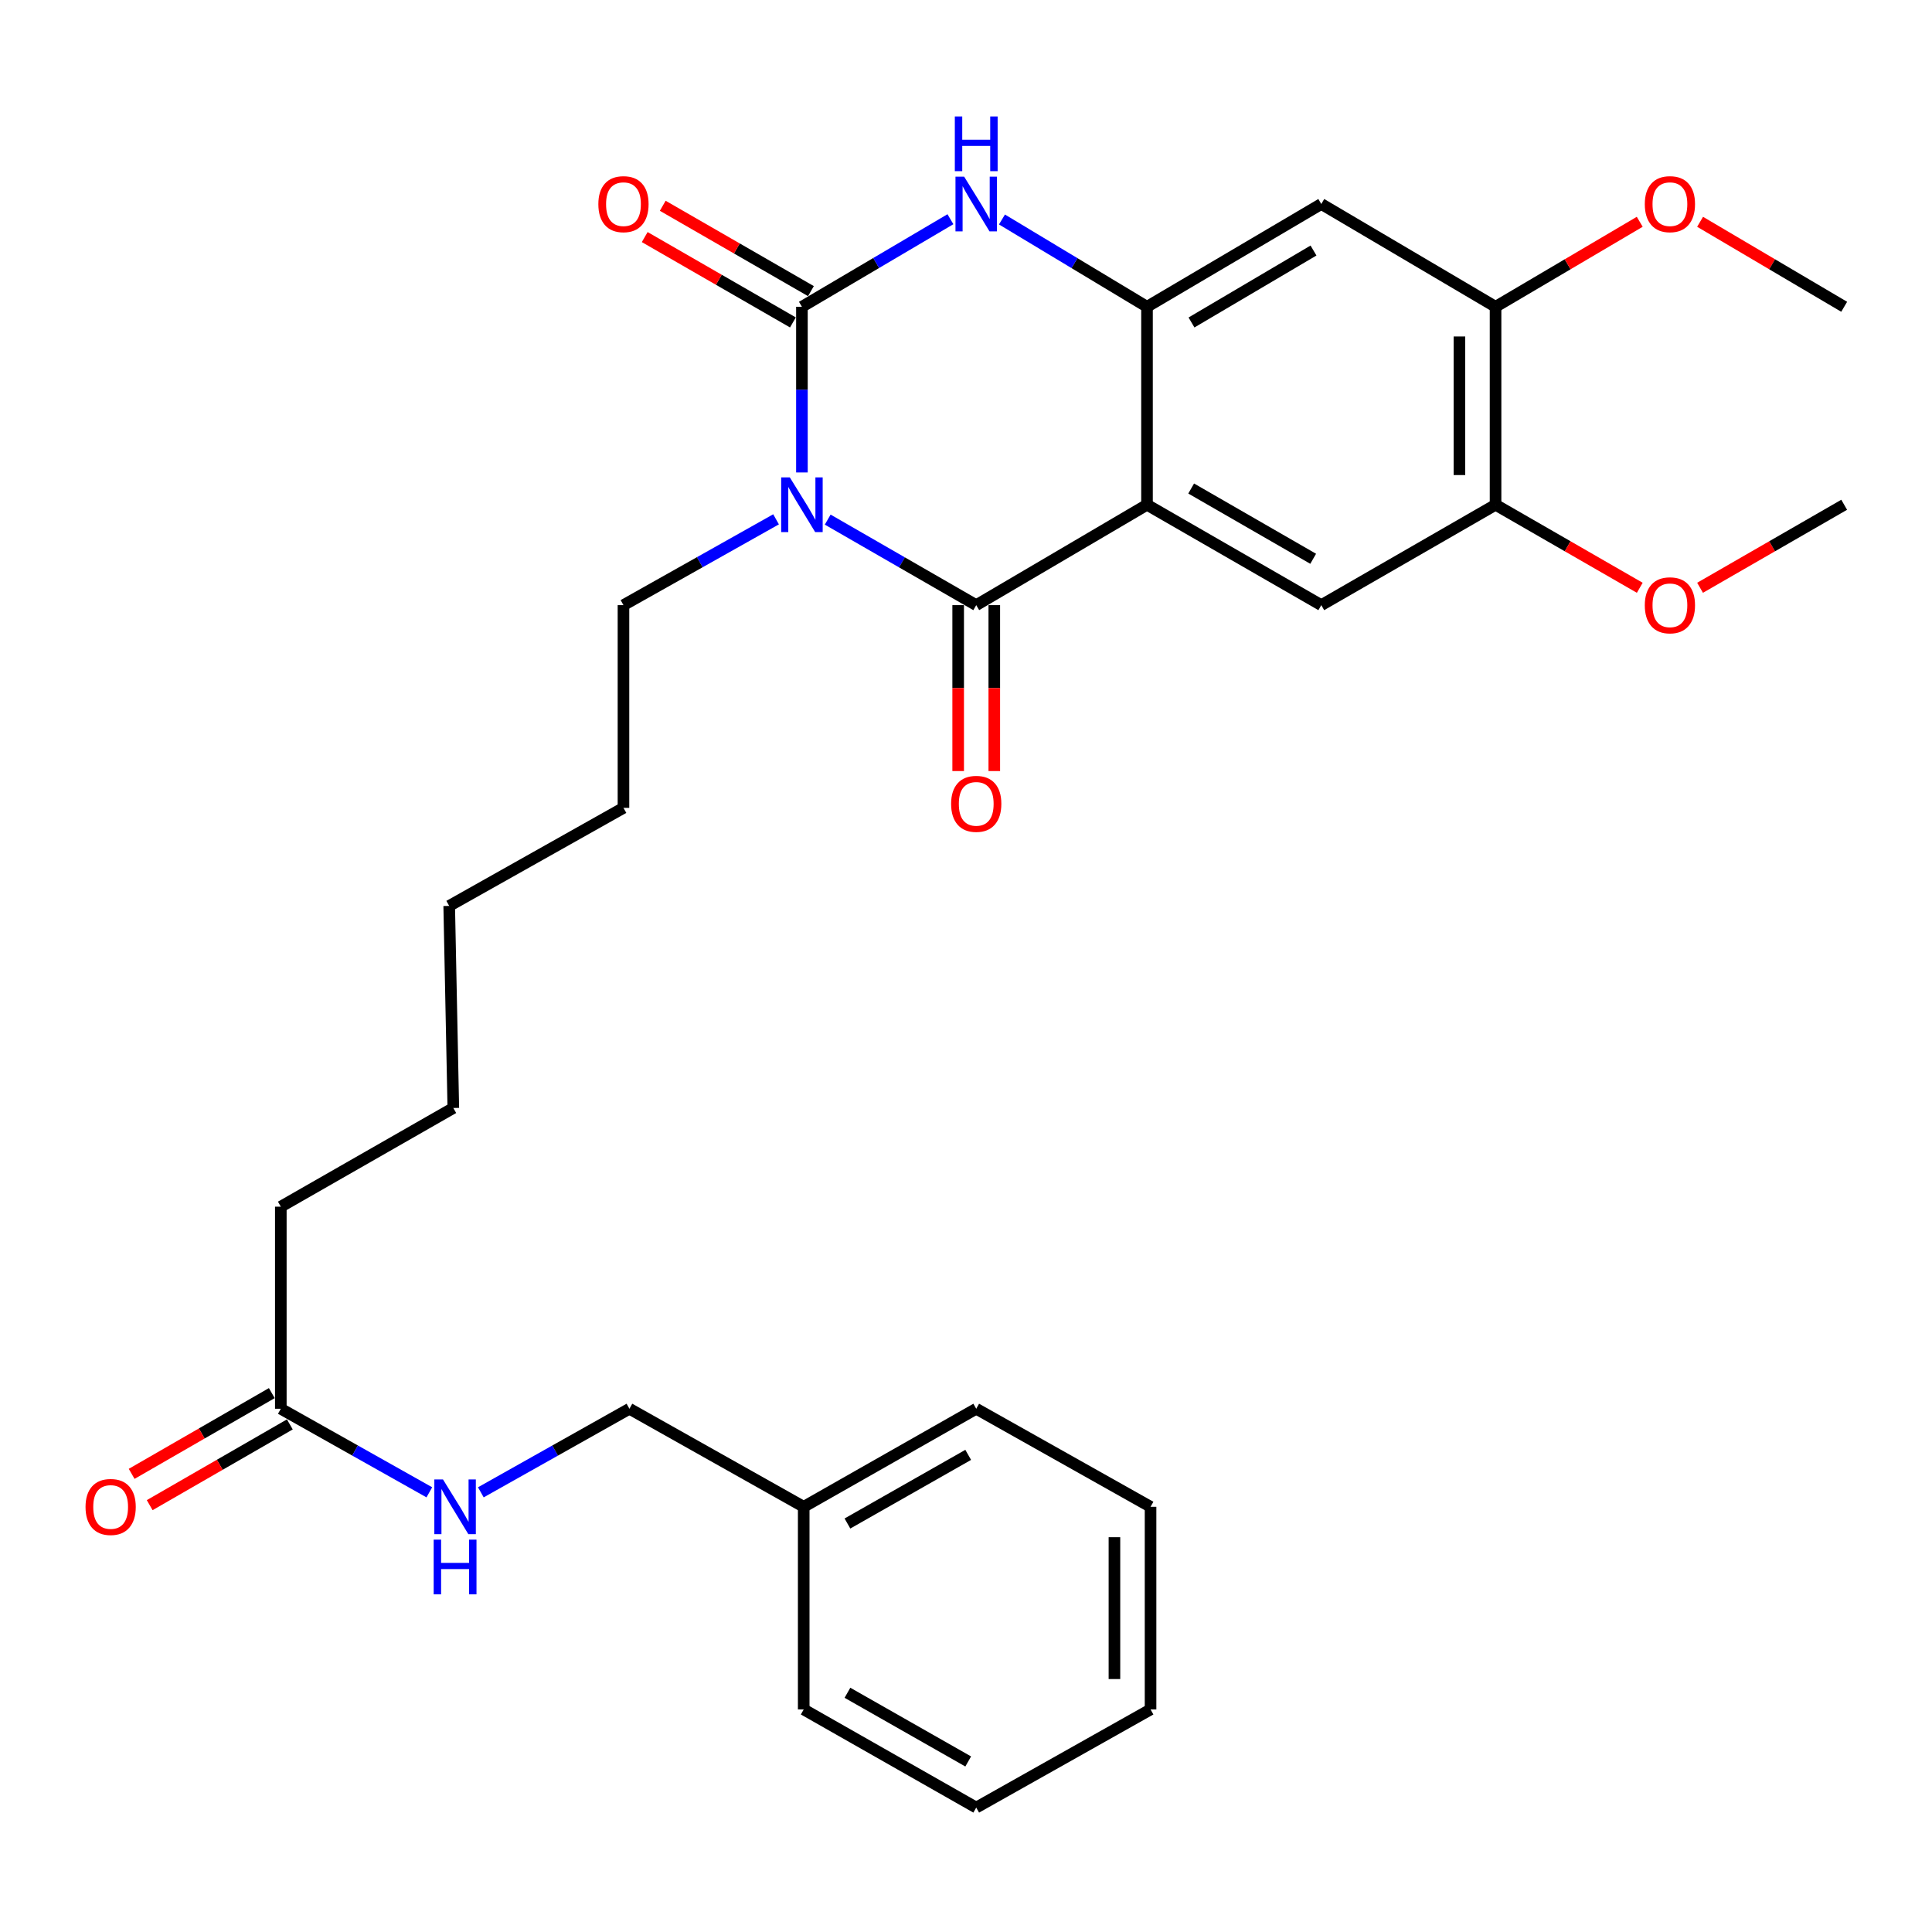 <?xml version='1.0' encoding='iso-8859-1'?>
<svg version='1.1' baseProfile='full'
              xmlns='http://www.w3.org/2000/svg'
                      xmlns:rdkit='http://www.rdkit.org/xml'
                      xmlns:xlink='http://www.w3.org/1999/xlink'
                  xml:space='preserve'
width='1000px' height='1000px' viewBox='0 0 1000 1000'>
<!-- END OF HEADER -->
<rect style='opacity:1.0;fill:#FFFFFF;stroke:none' width='1000' height='1000' x='0' y='0'> </rect>
<path class='bond-0' d='M 428.418,268.949 L 466.857,291.085' style='fill:none;fill-rule:evenodd;stroke:#0000FF;stroke-width:6px;stroke-linecap:butt;stroke-linejoin:miter;stroke-opacity:1' />
<path class='bond-0' d='M 466.857,291.085 L 505.295,313.22' style='fill:none;fill-rule:evenodd;stroke:#000000;stroke-width:6px;stroke-linecap:butt;stroke-linejoin:miter;stroke-opacity:1' />
<path class='bond-1' d='M 415.075,244.544 L 415.075,201.666' style='fill:none;fill-rule:evenodd;stroke:#0000FF;stroke-width:6px;stroke-linecap:butt;stroke-linejoin:miter;stroke-opacity:1' />
<path class='bond-1' d='M 415.075,201.666 L 415.075,158.789' style='fill:none;fill-rule:evenodd;stroke:#000000;stroke-width:6px;stroke-linecap:butt;stroke-linejoin:miter;stroke-opacity:1' />
<path class='bond-14' d='M 401.686,268.797 L 362.196,291.008' style='fill:none;fill-rule:evenodd;stroke:#0000FF;stroke-width:6px;stroke-linecap:butt;stroke-linejoin:miter;stroke-opacity:1' />
<path class='bond-14' d='M 362.196,291.008 L 322.706,313.22' style='fill:none;fill-rule:evenodd;stroke:#000000;stroke-width:6px;stroke-linecap:butt;stroke-linejoin:miter;stroke-opacity:1' />
<path class='bond-2' d='M 505.295,313.22 L 593.687,261.266' style='fill:none;fill-rule:evenodd;stroke:#000000;stroke-width:6px;stroke-linecap:butt;stroke-linejoin:miter;stroke-opacity:1' />
<path class='bond-10' d='M 495.947,313.22 L 495.947,356.159' style='fill:none;fill-rule:evenodd;stroke:#000000;stroke-width:6px;stroke-linecap:butt;stroke-linejoin:miter;stroke-opacity:1' />
<path class='bond-10' d='M 495.947,356.159 L 495.947,399.098' style='fill:none;fill-rule:evenodd;stroke:#FF0000;stroke-width:6px;stroke-linecap:butt;stroke-linejoin:miter;stroke-opacity:1' />
<path class='bond-10' d='M 514.643,313.22 L 514.643,356.159' style='fill:none;fill-rule:evenodd;stroke:#000000;stroke-width:6px;stroke-linecap:butt;stroke-linejoin:miter;stroke-opacity:1' />
<path class='bond-10' d='M 514.643,356.159 L 514.643,399.098' style='fill:none;fill-rule:evenodd;stroke:#FF0000;stroke-width:6px;stroke-linecap:butt;stroke-linejoin:miter;stroke-opacity:1' />
<path class='bond-4' d='M 415.075,158.789 L 453.506,136.127' style='fill:none;fill-rule:evenodd;stroke:#000000;stroke-width:6px;stroke-linecap:butt;stroke-linejoin:miter;stroke-opacity:1' />
<path class='bond-4' d='M 453.506,136.127 L 491.937,113.465' style='fill:none;fill-rule:evenodd;stroke:#0000FF;stroke-width:6px;stroke-linecap:butt;stroke-linejoin:miter;stroke-opacity:1' />
<path class='bond-9' d='M 419.741,150.689 L 381.389,128.599' style='fill:none;fill-rule:evenodd;stroke:#000000;stroke-width:6px;stroke-linecap:butt;stroke-linejoin:miter;stroke-opacity:1' />
<path class='bond-9' d='M 381.389,128.599 L 343.036,106.51' style='fill:none;fill-rule:evenodd;stroke:#FF0000;stroke-width:6px;stroke-linecap:butt;stroke-linejoin:miter;stroke-opacity:1' />
<path class='bond-9' d='M 410.41,166.89 L 372.057,144.8' style='fill:none;fill-rule:evenodd;stroke:#000000;stroke-width:6px;stroke-linecap:butt;stroke-linejoin:miter;stroke-opacity:1' />
<path class='bond-9' d='M 372.057,144.8 L 333.705,122.711' style='fill:none;fill-rule:evenodd;stroke:#FF0000;stroke-width:6px;stroke-linecap:butt;stroke-linejoin:miter;stroke-opacity:1' />
<path class='bond-5' d='M 593.687,261.266 L 683.896,313.22' style='fill:none;fill-rule:evenodd;stroke:#000000;stroke-width:6px;stroke-linecap:butt;stroke-linejoin:miter;stroke-opacity:1' />
<path class='bond-5' d='M 616.549,252.857 L 679.696,289.226' style='fill:none;fill-rule:evenodd;stroke:#000000;stroke-width:6px;stroke-linecap:butt;stroke-linejoin:miter;stroke-opacity:1' />
<path class='bond-30' d='M 593.687,261.266 L 593.687,158.789' style='fill:none;fill-rule:evenodd;stroke:#000000;stroke-width:6px;stroke-linecap:butt;stroke-linejoin:miter;stroke-opacity:1' />
<path class='bond-3' d='M 593.687,158.789 L 556.151,136.197' style='fill:none;fill-rule:evenodd;stroke:#000000;stroke-width:6px;stroke-linecap:butt;stroke-linejoin:miter;stroke-opacity:1' />
<path class='bond-3' d='M 556.151,136.197 L 518.614,113.605' style='fill:none;fill-rule:evenodd;stroke:#0000FF;stroke-width:6px;stroke-linecap:butt;stroke-linejoin:miter;stroke-opacity:1' />
<path class='bond-6' d='M 593.687,158.789 L 683.896,105.588' style='fill:none;fill-rule:evenodd;stroke:#000000;stroke-width:6px;stroke-linecap:butt;stroke-linejoin:miter;stroke-opacity:1' />
<path class='bond-6' d='M 616.716,166.913 L 679.863,129.672' style='fill:none;fill-rule:evenodd;stroke:#000000;stroke-width:6px;stroke-linecap:butt;stroke-linejoin:miter;stroke-opacity:1' />
<path class='bond-7' d='M 683.896,313.22 L 774.095,261.266' style='fill:none;fill-rule:evenodd;stroke:#000000;stroke-width:6px;stroke-linecap:butt;stroke-linejoin:miter;stroke-opacity:1' />
<path class='bond-8' d='M 683.896,105.588 L 774.095,158.789' style='fill:none;fill-rule:evenodd;stroke:#000000;stroke-width:6px;stroke-linecap:butt;stroke-linejoin:miter;stroke-opacity:1' />
<path class='bond-16' d='M 774.095,261.266 L 811.419,282.752' style='fill:none;fill-rule:evenodd;stroke:#000000;stroke-width:6px;stroke-linecap:butt;stroke-linejoin:miter;stroke-opacity:1' />
<path class='bond-16' d='M 811.419,282.752 L 848.743,304.238' style='fill:none;fill-rule:evenodd;stroke:#FF0000;stroke-width:6px;stroke-linecap:butt;stroke-linejoin:miter;stroke-opacity:1' />
<path class='bond-31' d='M 774.095,261.266 L 774.095,158.789' style='fill:none;fill-rule:evenodd;stroke:#000000;stroke-width:6px;stroke-linecap:butt;stroke-linejoin:miter;stroke-opacity:1' />
<path class='bond-31' d='M 755.399,245.894 L 755.399,174.161' style='fill:none;fill-rule:evenodd;stroke:#000000;stroke-width:6px;stroke-linecap:butt;stroke-linejoin:miter;stroke-opacity:1' />
<path class='bond-17' d='M 774.095,158.789 L 811.411,136.792' style='fill:none;fill-rule:evenodd;stroke:#000000;stroke-width:6px;stroke-linecap:butt;stroke-linejoin:miter;stroke-opacity:1' />
<path class='bond-17' d='M 811.411,136.792 L 848.727,114.795' style='fill:none;fill-rule:evenodd;stroke:#FF0000;stroke-width:6px;stroke-linecap:butt;stroke-linejoin:miter;stroke-opacity:1' />
<path class='bond-11' d='M 145.351,729.17 L 145.351,624.575' style='fill:none;fill-rule:evenodd;stroke:#000000;stroke-width:6px;stroke-linecap:butt;stroke-linejoin:miter;stroke-opacity:1' />
<path class='bond-12' d='M 145.351,729.17 L 183.787,750.796' style='fill:none;fill-rule:evenodd;stroke:#000000;stroke-width:6px;stroke-linecap:butt;stroke-linejoin:miter;stroke-opacity:1' />
<path class='bond-12' d='M 183.787,750.796 L 222.223,772.422' style='fill:none;fill-rule:evenodd;stroke:#0000FF;stroke-width:6px;stroke-linecap:butt;stroke-linejoin:miter;stroke-opacity:1' />
<path class='bond-13' d='M 140.684,721.071 L 104.415,741.968' style='fill:none;fill-rule:evenodd;stroke:#000000;stroke-width:6px;stroke-linecap:butt;stroke-linejoin:miter;stroke-opacity:1' />
<path class='bond-13' d='M 104.415,741.968 L 68.145,762.866' style='fill:none;fill-rule:evenodd;stroke:#FF0000;stroke-width:6px;stroke-linecap:butt;stroke-linejoin:miter;stroke-opacity:1' />
<path class='bond-13' d='M 150.018,737.27 L 113.748,758.168' style='fill:none;fill-rule:evenodd;stroke:#000000;stroke-width:6px;stroke-linecap:butt;stroke-linejoin:miter;stroke-opacity:1' />
<path class='bond-13' d='M 113.748,758.168 L 77.479,779.066' style='fill:none;fill-rule:evenodd;stroke:#FF0000;stroke-width:6px;stroke-linecap:butt;stroke-linejoin:miter;stroke-opacity:1' />
<path class='bond-15' d='M 248.878,772.425 L 287.334,750.798' style='fill:none;fill-rule:evenodd;stroke:#0000FF;stroke-width:6px;stroke-linecap:butt;stroke-linejoin:miter;stroke-opacity:1' />
<path class='bond-15' d='M 287.334,750.798 L 325.79,729.17' style='fill:none;fill-rule:evenodd;stroke:#000000;stroke-width:6px;stroke-linecap:butt;stroke-linejoin:miter;stroke-opacity:1' />
<path class='bond-24' d='M 322.706,313.22 L 322.706,418.148' style='fill:none;fill-rule:evenodd;stroke:#000000;stroke-width:6px;stroke-linecap:butt;stroke-linejoin:miter;stroke-opacity:1' />
<path class='bond-18' d='M 325.79,729.17 L 416,779.92' style='fill:none;fill-rule:evenodd;stroke:#000000;stroke-width:6px;stroke-linecap:butt;stroke-linejoin:miter;stroke-opacity:1' />
<path class='bond-20' d='M 879.949,304.233 L 917.247,282.749' style='fill:none;fill-rule:evenodd;stroke:#FF0000;stroke-width:6px;stroke-linecap:butt;stroke-linejoin:miter;stroke-opacity:1' />
<path class='bond-20' d='M 917.247,282.749 L 954.545,261.266' style='fill:none;fill-rule:evenodd;stroke:#000000;stroke-width:6px;stroke-linecap:butt;stroke-linejoin:miter;stroke-opacity:1' />
<path class='bond-21' d='M 879.964,114.8 L 917.255,136.795' style='fill:none;fill-rule:evenodd;stroke:#FF0000;stroke-width:6px;stroke-linecap:butt;stroke-linejoin:miter;stroke-opacity:1' />
<path class='bond-21' d='M 917.255,136.795 L 954.545,158.789' style='fill:none;fill-rule:evenodd;stroke:#000000;stroke-width:6px;stroke-linecap:butt;stroke-linejoin:miter;stroke-opacity:1' />
<path class='bond-22' d='M 416,779.92 L 505.295,729.17' style='fill:none;fill-rule:evenodd;stroke:#000000;stroke-width:6px;stroke-linecap:butt;stroke-linejoin:miter;stroke-opacity:1' />
<path class='bond-22' d='M 438.632,788.562 L 501.139,753.037' style='fill:none;fill-rule:evenodd;stroke:#000000;stroke-width:6px;stroke-linecap:butt;stroke-linejoin:miter;stroke-opacity:1' />
<path class='bond-23' d='M 416,779.92 L 416,884.806' style='fill:none;fill-rule:evenodd;stroke:#000000;stroke-width:6px;stroke-linecap:butt;stroke-linejoin:miter;stroke-opacity:1' />
<path class='bond-19' d='M 145.351,624.575 L 234.636,573.493' style='fill:none;fill-rule:evenodd;stroke:#000000;stroke-width:6px;stroke-linecap:butt;stroke-linejoin:miter;stroke-opacity:1' />
<path class='bond-27' d='M 505.295,729.17 L 595.525,779.92' style='fill:none;fill-rule:evenodd;stroke:#000000;stroke-width:6px;stroke-linecap:butt;stroke-linejoin:miter;stroke-opacity:1' />
<path class='bond-28' d='M 416,884.806 L 505.295,935.598' style='fill:none;fill-rule:evenodd;stroke:#000000;stroke-width:6px;stroke-linecap:butt;stroke-linejoin:miter;stroke-opacity:1' />
<path class='bond-28' d='M 438.638,876.174 L 501.145,911.728' style='fill:none;fill-rule:evenodd;stroke:#000000;stroke-width:6px;stroke-linecap:butt;stroke-linejoin:miter;stroke-opacity:1' />
<path class='bond-26' d='M 322.706,418.148 L 232.507,468.898' style='fill:none;fill-rule:evenodd;stroke:#000000;stroke-width:6px;stroke-linecap:butt;stroke-linejoin:miter;stroke-opacity:1' />
<path class='bond-25' d='M 234.636,573.493 L 232.507,468.898' style='fill:none;fill-rule:evenodd;stroke:#000000;stroke-width:6px;stroke-linecap:butt;stroke-linejoin:miter;stroke-opacity:1' />
<path class='bond-32' d='M 595.525,779.92 L 595.525,884.806' style='fill:none;fill-rule:evenodd;stroke:#000000;stroke-width:6px;stroke-linecap:butt;stroke-linejoin:miter;stroke-opacity:1' />
<path class='bond-32' d='M 576.829,795.653 L 576.829,869.073' style='fill:none;fill-rule:evenodd;stroke:#000000;stroke-width:6px;stroke-linecap:butt;stroke-linejoin:miter;stroke-opacity:1' />
<path class='bond-29' d='M 505.295,935.598 L 595.525,884.806' style='fill:none;fill-rule:evenodd;stroke:#000000;stroke-width:6px;stroke-linecap:butt;stroke-linejoin:miter;stroke-opacity:1' />
<path  class='atom-0' d='M 408.815 247.106
L 418.095 262.106
Q 419.015 263.586, 420.495 266.266
Q 421.975 268.946, 422.055 269.106
L 422.055 247.106
L 425.815 247.106
L 425.815 275.426
L 421.935 275.426
L 411.975 259.026
Q 410.815 257.106, 409.575 254.906
Q 408.375 252.706, 408.015 252.026
L 408.015 275.426
L 404.335 275.426
L 404.335 247.106
L 408.815 247.106
' fill='#0000FF'/>
<path  class='atom-5' d='M 499.035 91.428
L 508.315 106.428
Q 509.235 107.908, 510.715 110.588
Q 512.195 113.268, 512.275 113.428
L 512.275 91.428
L 516.035 91.428
L 516.035 119.748
L 512.155 119.748
L 502.195 103.348
Q 501.035 101.428, 499.795 99.228
Q 498.595 97.028, 498.235 96.348
L 498.235 119.748
L 494.555 119.748
L 494.555 91.428
L 499.035 91.428
' fill='#0000FF'/>
<path  class='atom-5' d='M 494.215 60.276
L 498.055 60.276
L 498.055 72.316
L 512.535 72.316
L 512.535 60.276
L 516.375 60.276
L 516.375 88.596
L 512.535 88.596
L 512.535 75.516
L 498.055 75.516
L 498.055 88.596
L 494.215 88.596
L 494.215 60.276
' fill='#0000FF'/>
<path  class='atom-10' d='M 309.706 105.668
Q 309.706 98.868, 313.066 95.068
Q 316.426 91.268, 322.706 91.268
Q 328.986 91.268, 332.346 95.068
Q 335.706 98.868, 335.706 105.668
Q 335.706 112.548, 332.306 116.468
Q 328.906 120.348, 322.706 120.348
Q 316.466 120.348, 313.066 116.468
Q 309.706 112.588, 309.706 105.668
M 322.706 117.148
Q 327.026 117.148, 329.346 114.268
Q 331.706 111.348, 331.706 105.668
Q 331.706 100.108, 329.346 97.308
Q 327.026 94.468, 322.706 94.468
Q 318.386 94.468, 316.026 97.268
Q 313.706 100.068, 313.706 105.668
Q 313.706 111.388, 316.026 114.268
Q 318.386 117.148, 322.706 117.148
' fill='#FF0000'/>
<path  class='atom-11' d='M 492.295 416.067
Q 492.295 409.267, 495.655 405.467
Q 499.015 401.667, 505.295 401.667
Q 511.575 401.667, 514.935 405.467
Q 518.295 409.267, 518.295 416.067
Q 518.295 422.947, 514.895 426.867
Q 511.495 430.747, 505.295 430.747
Q 499.055 430.747, 495.655 426.867
Q 492.295 422.987, 492.295 416.067
M 505.295 427.547
Q 509.615 427.547, 511.935 424.667
Q 514.295 421.747, 514.295 416.067
Q 514.295 410.507, 511.935 407.707
Q 509.615 404.867, 505.295 404.867
Q 500.975 404.867, 498.615 407.667
Q 496.295 410.467, 496.295 416.067
Q 496.295 421.787, 498.615 424.667
Q 500.975 427.547, 505.295 427.547
' fill='#FF0000'/>
<path  class='atom-13' d='M 229.29 765.76
L 238.57 780.76
Q 239.49 782.24, 240.97 784.92
Q 242.45 787.6, 242.53 787.76
L 242.53 765.76
L 246.29 765.76
L 246.29 794.08
L 242.41 794.08
L 232.45 777.68
Q 231.29 775.76, 230.05 773.56
Q 228.85 771.36, 228.49 770.68
L 228.49 794.08
L 224.81 794.08
L 224.81 765.76
L 229.29 765.76
' fill='#0000FF'/>
<path  class='atom-13' d='M 224.47 796.912
L 228.31 796.912
L 228.31 808.952
L 242.79 808.952
L 242.79 796.912
L 246.63 796.912
L 246.63 825.232
L 242.79 825.232
L 242.79 812.152
L 228.31 812.152
L 228.31 825.232
L 224.47 825.232
L 224.47 796.912
' fill='#0000FF'/>
<path  class='atom-14' d='M 44.271 780
Q 44.271 773.2, 47.631 769.4
Q 50.991 765.6, 57.271 765.6
Q 63.551 765.6, 66.911 769.4
Q 70.271 773.2, 70.271 780
Q 70.271 786.88, 66.871 790.8
Q 63.471 794.68, 57.271 794.68
Q 51.031 794.68, 47.631 790.8
Q 44.271 786.92, 44.271 780
M 57.271 791.48
Q 61.591 791.48, 63.911 788.6
Q 66.271 785.68, 66.271 780
Q 66.271 774.44, 63.911 771.64
Q 61.591 768.8, 57.271 768.8
Q 52.951 768.8, 50.591 771.6
Q 48.271 774.4, 48.271 780
Q 48.271 785.72, 50.591 788.6
Q 52.951 791.48, 57.271 791.48
' fill='#FF0000'/>
<path  class='atom-17' d='M 851.346 313.3
Q 851.346 306.5, 854.706 302.7
Q 858.066 298.9, 864.346 298.9
Q 870.626 298.9, 873.986 302.7
Q 877.346 306.5, 877.346 313.3
Q 877.346 320.18, 873.946 324.1
Q 870.546 327.98, 864.346 327.98
Q 858.106 327.98, 854.706 324.1
Q 851.346 320.22, 851.346 313.3
M 864.346 324.78
Q 868.666 324.78, 870.986 321.9
Q 873.346 318.98, 873.346 313.3
Q 873.346 307.74, 870.986 304.94
Q 868.666 302.1, 864.346 302.1
Q 860.026 302.1, 857.666 304.9
Q 855.346 307.7, 855.346 313.3
Q 855.346 319.02, 857.666 321.9
Q 860.026 324.78, 864.346 324.78
' fill='#FF0000'/>
<path  class='atom-18' d='M 851.346 105.668
Q 851.346 98.868, 854.706 95.068
Q 858.066 91.268, 864.346 91.268
Q 870.626 91.268, 873.986 95.068
Q 877.346 98.868, 877.346 105.668
Q 877.346 112.548, 873.946 116.468
Q 870.546 120.348, 864.346 120.348
Q 858.106 120.348, 854.706 116.468
Q 851.346 112.588, 851.346 105.668
M 864.346 117.148
Q 868.666 117.148, 870.986 114.268
Q 873.346 111.348, 873.346 105.668
Q 873.346 100.108, 870.986 97.308
Q 868.666 94.468, 864.346 94.468
Q 860.026 94.468, 857.666 97.268
Q 855.346 100.068, 855.346 105.668
Q 855.346 111.388, 857.666 114.268
Q 860.026 117.148, 864.346 117.148
' fill='#FF0000'/>
</svg>
